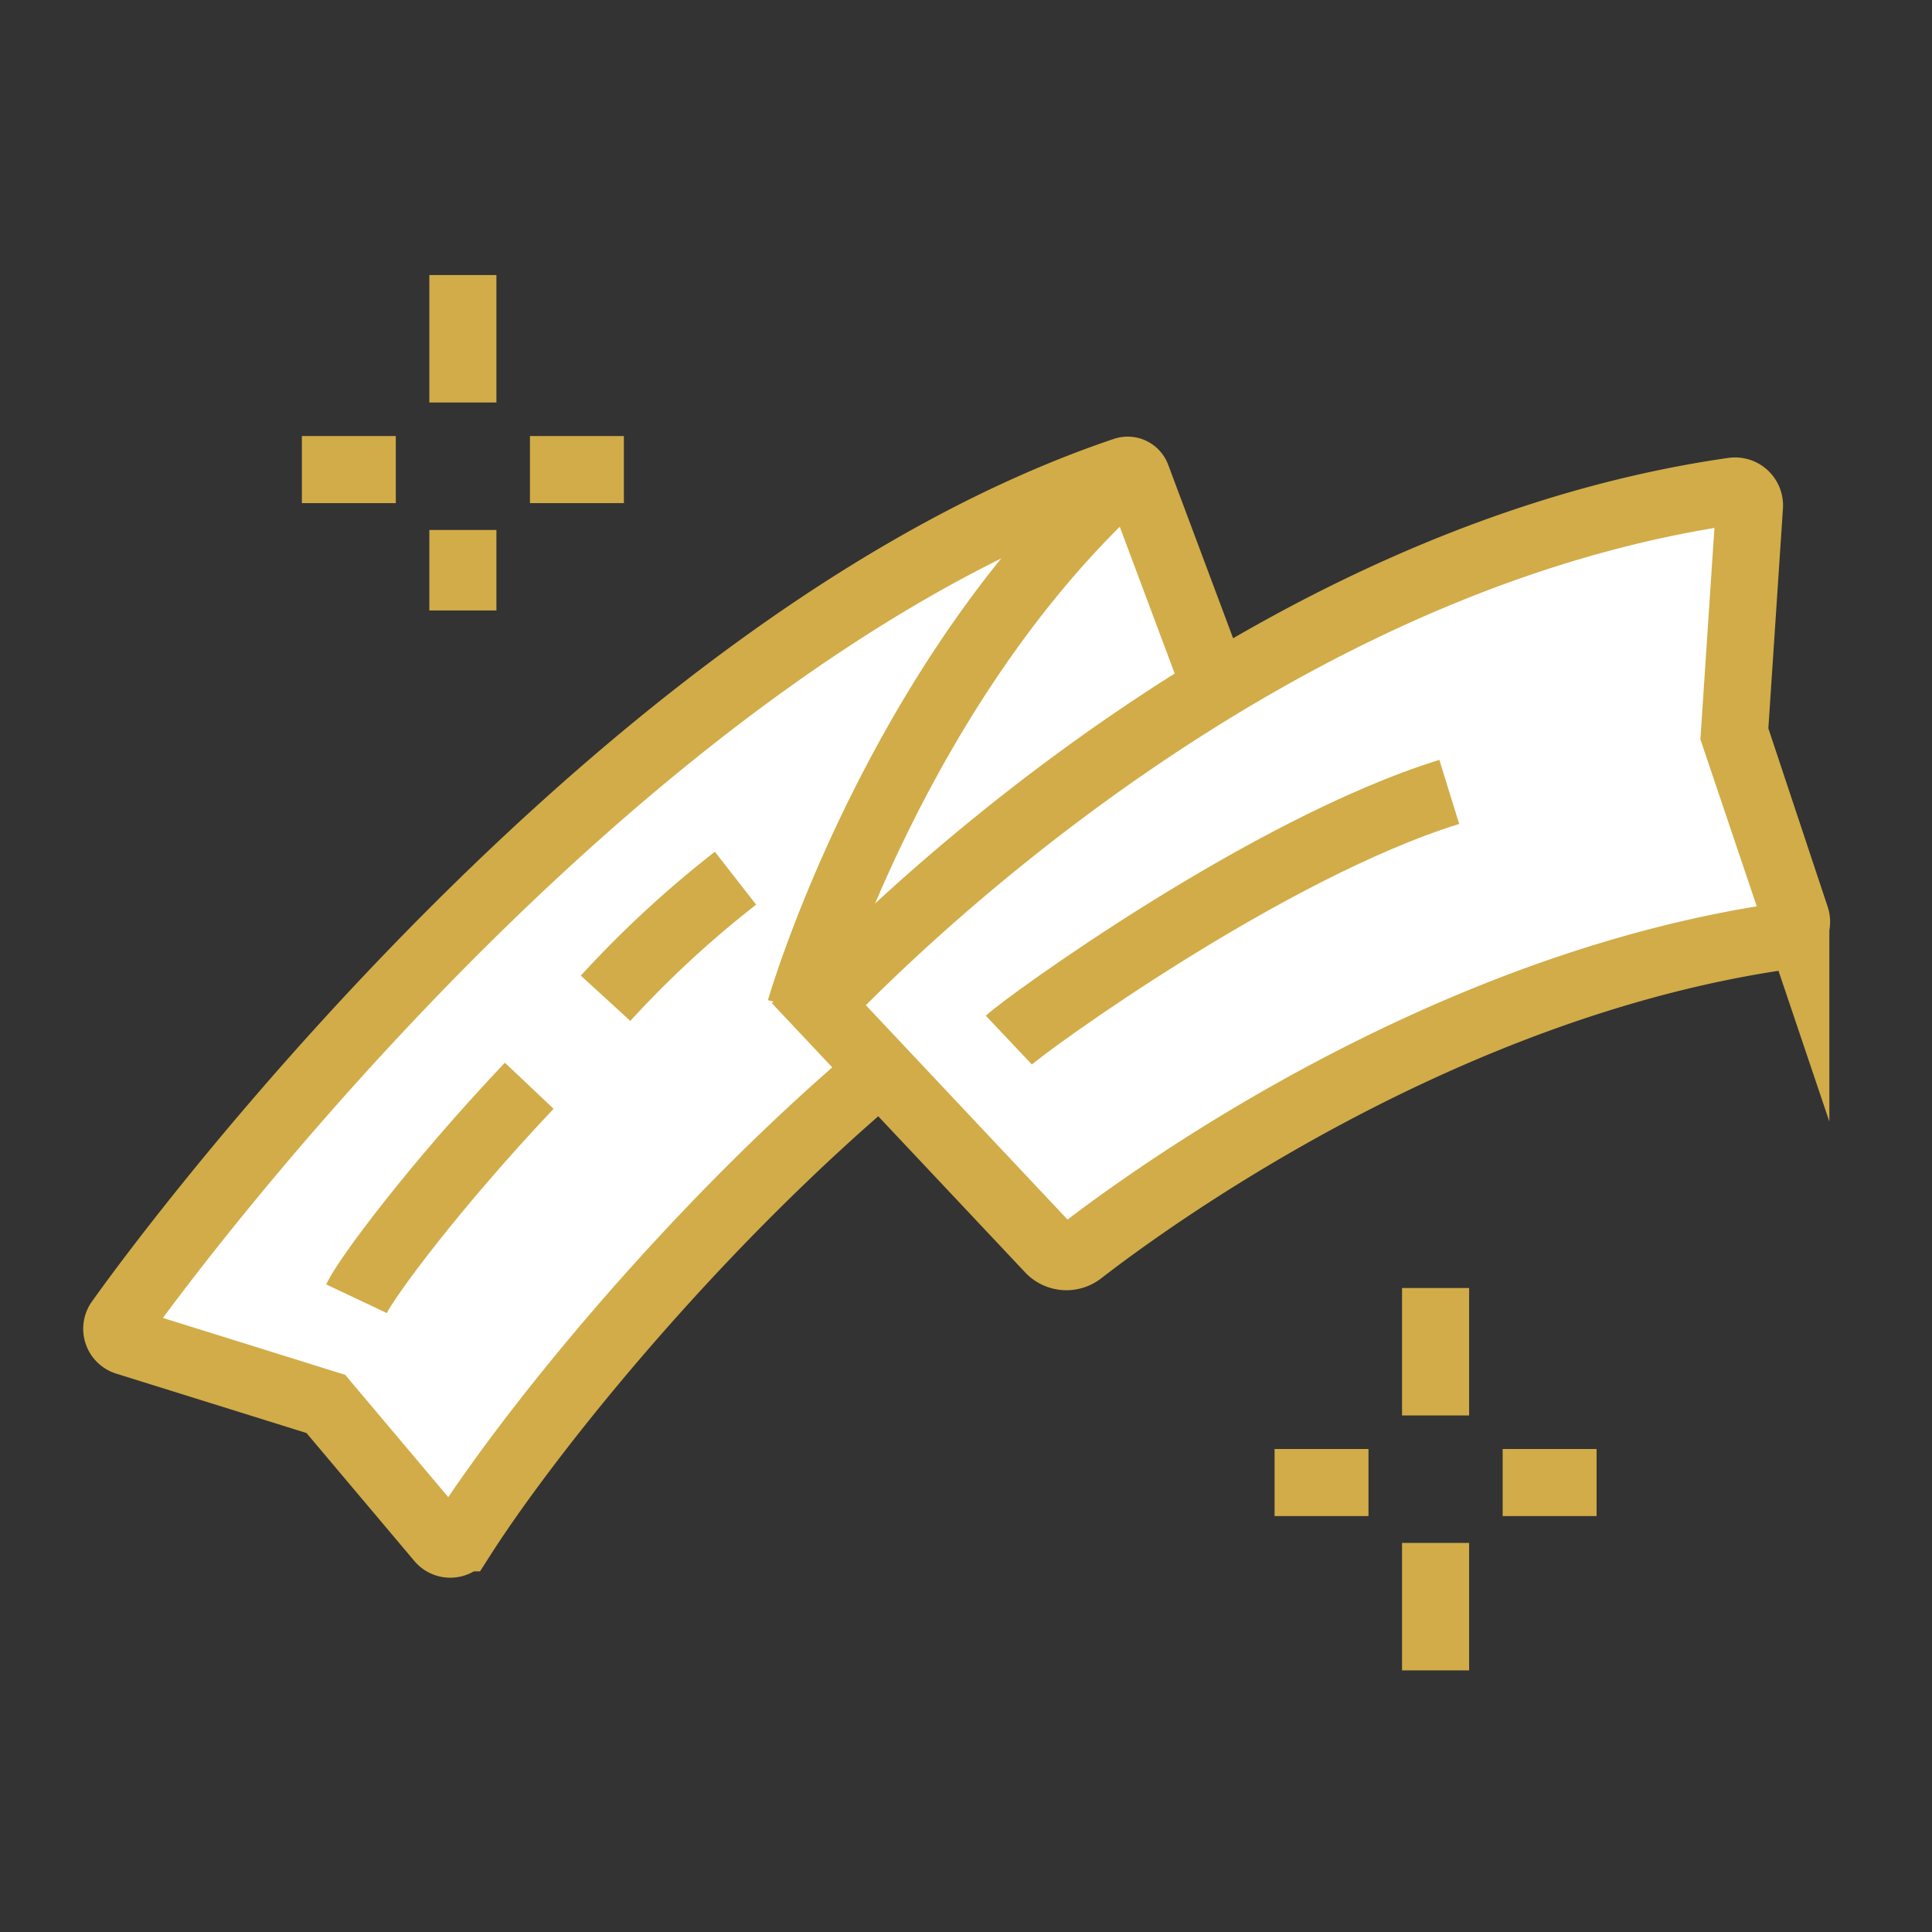 <svg id="Main" xmlns="http://www.w3.org/2000/svg" viewBox="0 0 288 288"><rect x="0" y="0" width="288" height="288" fill="#333333" stroke="none"/><defs><style>.cls-1,.cls-3{fill:none;}.cls-2{fill:#fff;}.cls-2,.cls-3{stroke:#d1ac48;stroke-miterlimit:10;stroke-width:10px;}.cls-4{fill:#d1ac48;}</style></defs><title>Interlfora-Icon-2.2 copy 6</title><rect class="cls-1" width="288" height="288"/><path class="cls-2" d="M65.57,229.45l-17-20.17L18.84,200a2,2,0,0,1-1.05-3.1C28.89,181.27,95,94.62,167.65,70.16a1.45,1.45,0,0,1,1.81.88l20.6,55.05c-49,11.21-104.53,77-121.24,103.15A2,2,0,0,1,65.57,229.45Z"/><path class="cls-2" d="M156.45,186.24l-34.32-36.48C124.64,147.4,183,84,258.35,73.21a2.15,2.15,0,0,1,2.44,2.28l-2.26,34.06,9.17,27.18a2.15,2.15,0,0,1-1.75,2.81c-50.61,7.23-94.24,38.83-104.85,47.06A3.46,3.46,0,0,1,156.45,186.24Z"/><path class="cls-3" d="M150.39,155.05c2.53-2.39,38.59-28.62,65.65-37"/><path class="cls-3" d="M53.14,193.6c1.49-3.15,11.46-16.63,25.75-31.75"/><path class="cls-3" d="M90.27,148.81a158.09,158.09,0,0,1,19.37-17.9"/><rect class="cls-4" x="64" y="41" width="10" height="19"/><rect class="cls-4" x="64" y="79" width="10" height="12"/><rect class="cls-4" x="79" y="65" width="14" height="10"/><rect class="cls-4" x="45" y="65" width="14" height="10"/><path class="cls-3" d="M119.28,150.47S133.56,100.92,169,69.72"/><rect class="cls-4" x="209" y="192" width="10" height="19"/><rect class="cls-4" x="209" y="230" width="10" height="19"/><rect class="cls-4" x="224" y="216" width="14" height="10"/><rect class="cls-4" x="190" y="216" width="14" height="10"/></svg>